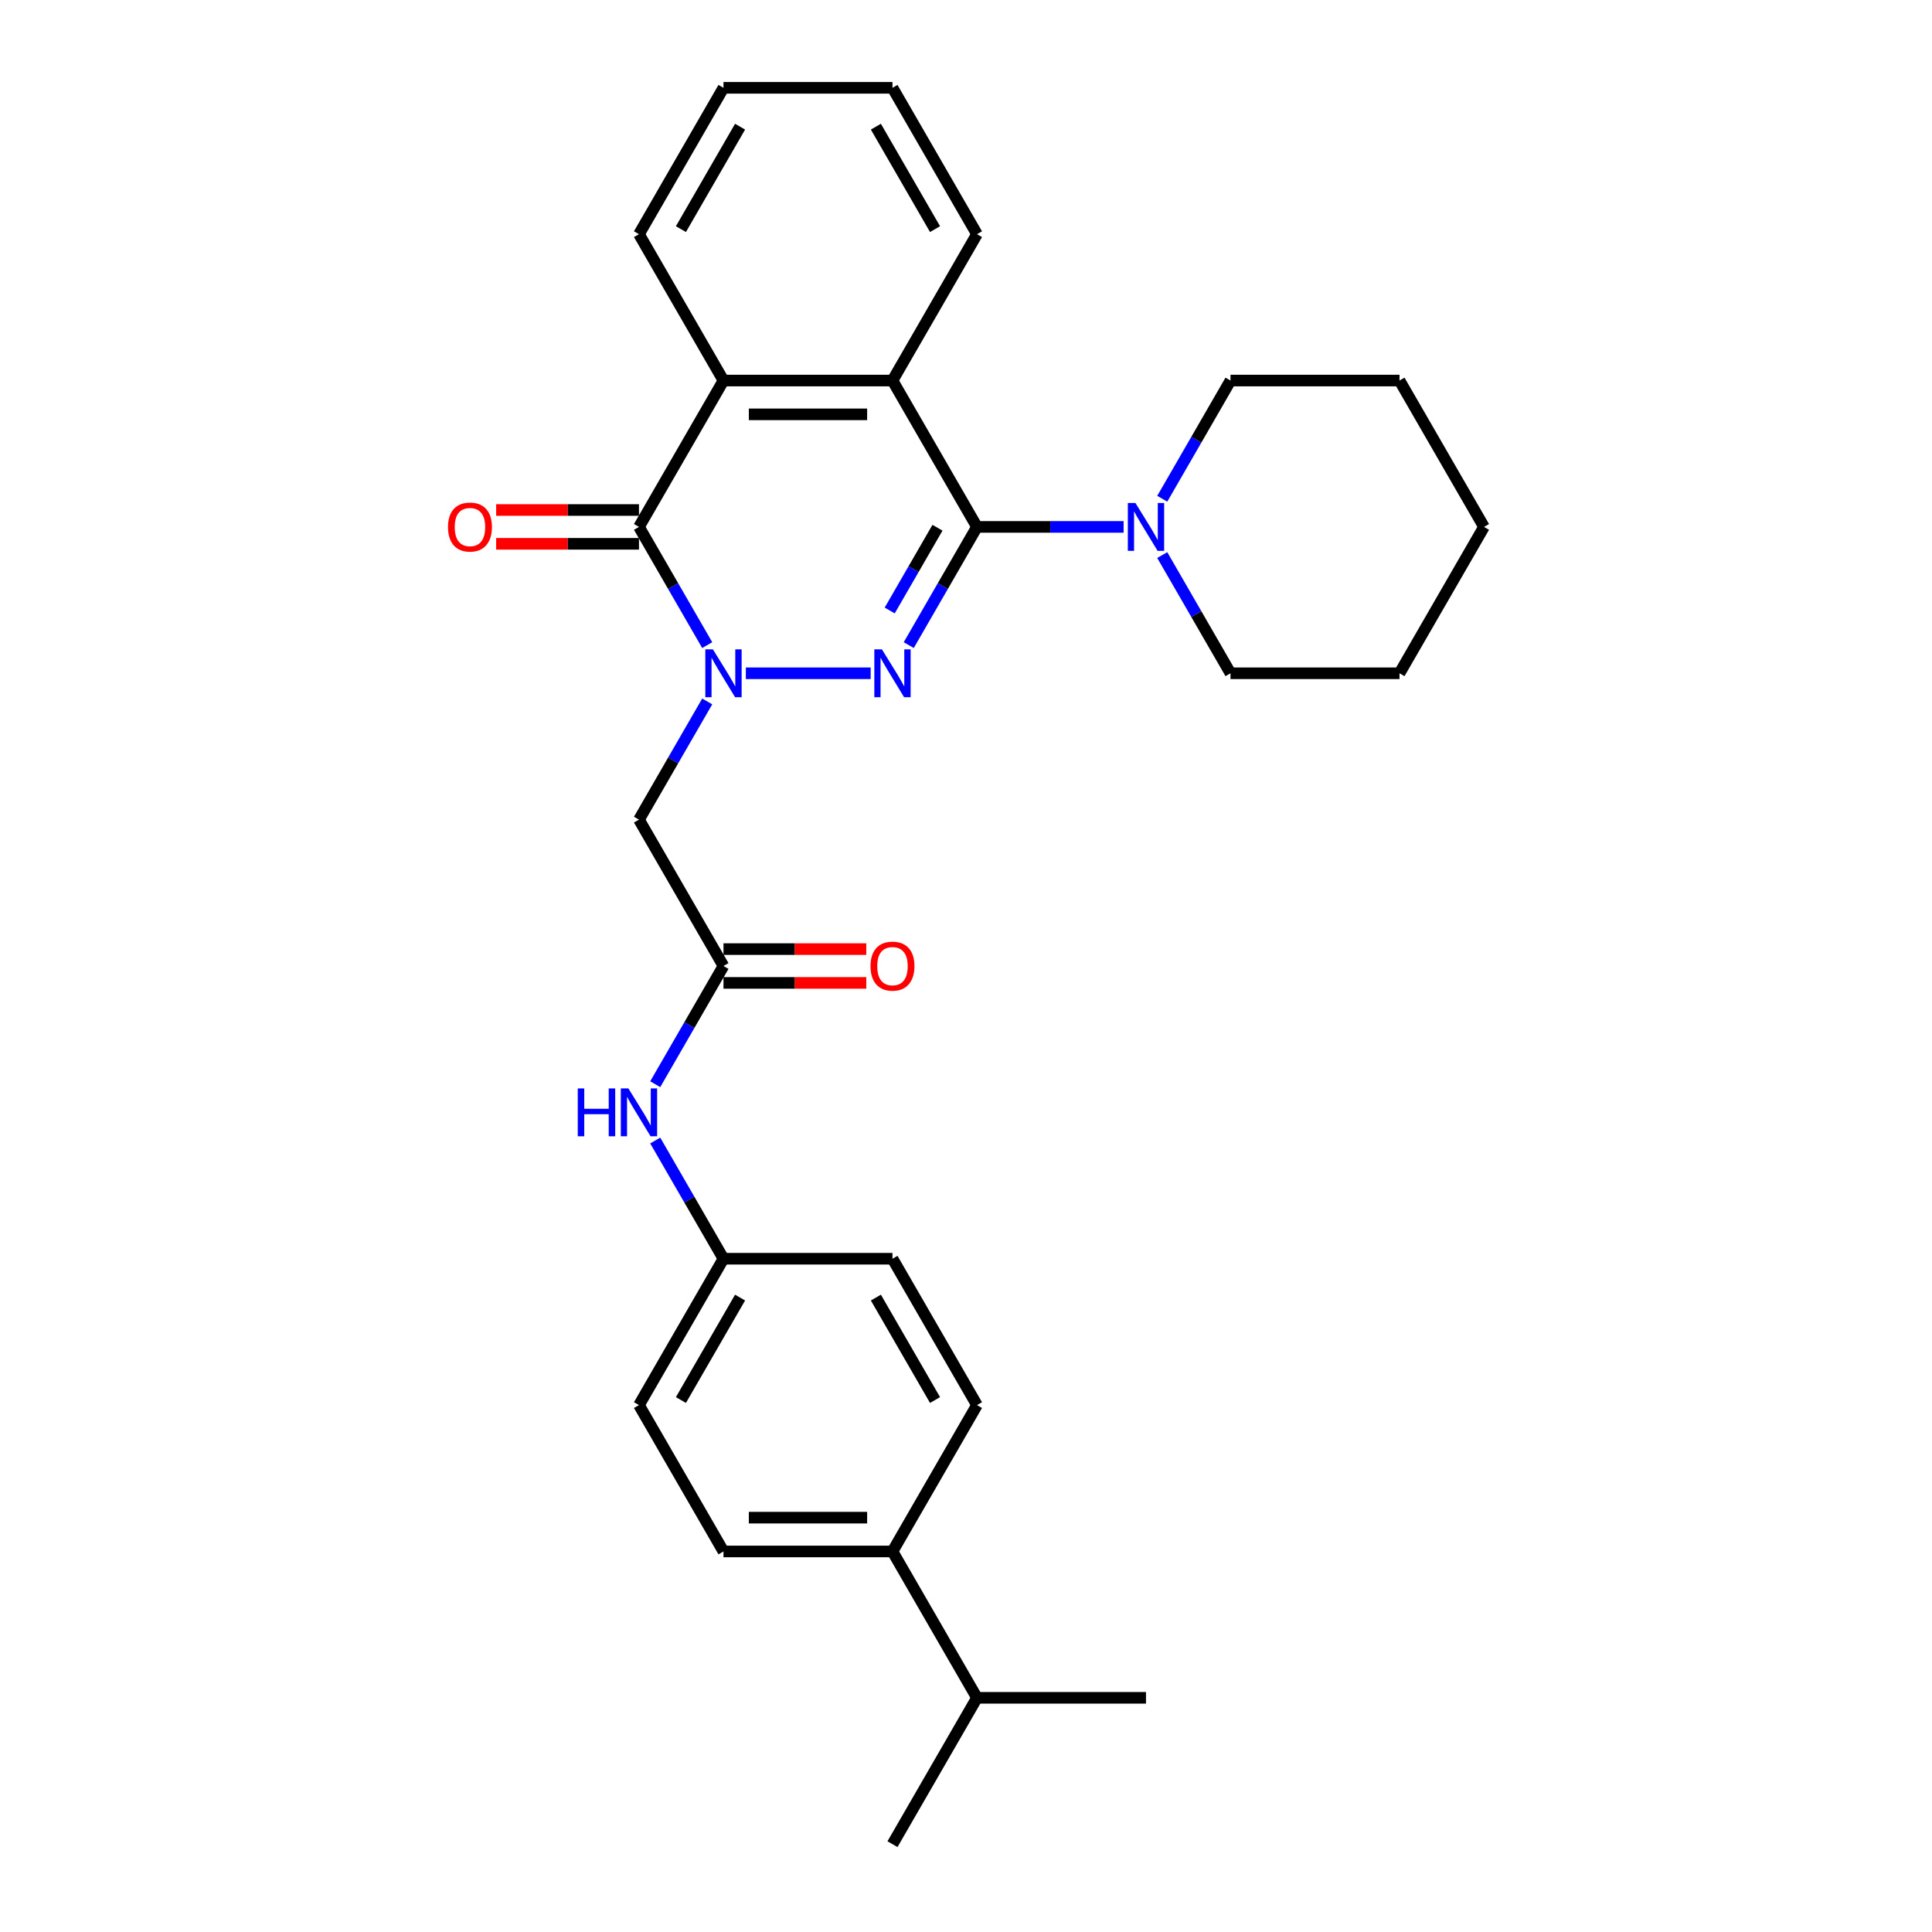 <?xml version='1.0' encoding='iso-8859-1'?>
<svg version='1.1' baseProfile='full'
              xmlns='http://www.w3.org/2000/svg'
                      xmlns:rdkit='http://www.rdkit.org/xml'
                      xmlns:xlink='http://www.w3.org/1999/xlink'
                  xml:space='preserve'
width='1000px' height='1000px' viewBox='0 0 1000 1000'>
<!-- END OF HEADER -->
<rect style='opacity:1.0;fill:#FFFFFF;stroke:none' width='1000' height='1000' x='0' y='0'> </rect>
<path class='bond-0' d='M 386.052,348.485 L 450.655,348.485' style='fill:none;fill-rule:evenodd;stroke:#0000FF;stroke-width:6px;stroke-linecap:butt;stroke-linejoin:miter;stroke-opacity:1' />
<path class='bond-2' d='M 366.056,333.911 L 348.394,303.319' style='fill:none;fill-rule:evenodd;stroke:#0000FF;stroke-width:6px;stroke-linecap:butt;stroke-linejoin:miter;stroke-opacity:1' />
<path class='bond-2' d='M 348.394,303.319 L 330.731,272.727' style='fill:none;fill-rule:evenodd;stroke:#000000;stroke-width:6px;stroke-linecap:butt;stroke-linejoin:miter;stroke-opacity:1' />
<path class='bond-5' d='M 366.056,363.059 L 348.394,393.65' style='fill:none;fill-rule:evenodd;stroke:#0000FF;stroke-width:6px;stroke-linecap:butt;stroke-linejoin:miter;stroke-opacity:1' />
<path class='bond-5' d='M 348.394,393.65 L 330.731,424.242' style='fill:none;fill-rule:evenodd;stroke:#000000;stroke-width:6px;stroke-linecap:butt;stroke-linejoin:miter;stroke-opacity:1' />
<path class='bond-1' d='M 470.362,333.911 L 488.024,303.319' style='fill:none;fill-rule:evenodd;stroke:#0000FF;stroke-width:6px;stroke-linecap:butt;stroke-linejoin:miter;stroke-opacity:1' />
<path class='bond-1' d='M 488.024,303.319 L 505.686,272.727' style='fill:none;fill-rule:evenodd;stroke:#000000;stroke-width:6px;stroke-linecap:butt;stroke-linejoin:miter;stroke-opacity:1' />
<path class='bond-1' d='M 460.509,315.986 L 472.872,294.571' style='fill:none;fill-rule:evenodd;stroke:#0000FF;stroke-width:6px;stroke-linecap:butt;stroke-linejoin:miter;stroke-opacity:1' />
<path class='bond-1' d='M 472.872,294.571 L 485.236,273.157' style='fill:none;fill-rule:evenodd;stroke:#000000;stroke-width:6px;stroke-linecap:butt;stroke-linejoin:miter;stroke-opacity:1' />
<path class='bond-6' d='M 505.686,272.727 L 543.634,272.727' style='fill:none;fill-rule:evenodd;stroke:#000000;stroke-width:6px;stroke-linecap:butt;stroke-linejoin:miter;stroke-opacity:1' />
<path class='bond-6' d='M 543.634,272.727 L 581.581,272.727' style='fill:none;fill-rule:evenodd;stroke:#0000FF;stroke-width:6px;stroke-linecap:butt;stroke-linejoin:miter;stroke-opacity:1' />
<path class='bond-29' d='M 505.686,272.727 L 461.947,196.97' style='fill:none;fill-rule:evenodd;stroke:#000000;stroke-width:6px;stroke-linecap:butt;stroke-linejoin:miter;stroke-opacity:1' />
<path class='bond-4' d='M 330.731,272.727 L 374.47,196.97' style='fill:none;fill-rule:evenodd;stroke:#000000;stroke-width:6px;stroke-linecap:butt;stroke-linejoin:miter;stroke-opacity:1' />
<path class='bond-9' d='M 330.731,263.98 L 293.772,263.98' style='fill:none;fill-rule:evenodd;stroke:#000000;stroke-width:6px;stroke-linecap:butt;stroke-linejoin:miter;stroke-opacity:1' />
<path class='bond-9' d='M 293.772,263.98 L 256.813,263.98' style='fill:none;fill-rule:evenodd;stroke:#FF0000;stroke-width:6px;stroke-linecap:butt;stroke-linejoin:miter;stroke-opacity:1' />
<path class='bond-9' d='M 330.731,281.475 L 293.772,281.475' style='fill:none;fill-rule:evenodd;stroke:#000000;stroke-width:6px;stroke-linecap:butt;stroke-linejoin:miter;stroke-opacity:1' />
<path class='bond-9' d='M 293.772,281.475 L 256.813,281.475' style='fill:none;fill-rule:evenodd;stroke:#FF0000;stroke-width:6px;stroke-linecap:butt;stroke-linejoin:miter;stroke-opacity:1' />
<path class='bond-3' d='M 461.947,196.97 L 374.47,196.97' style='fill:none;fill-rule:evenodd;stroke:#000000;stroke-width:6px;stroke-linecap:butt;stroke-linejoin:miter;stroke-opacity:1' />
<path class='bond-3' d='M 448.826,214.465 L 387.592,214.465' style='fill:none;fill-rule:evenodd;stroke:#000000;stroke-width:6px;stroke-linecap:butt;stroke-linejoin:miter;stroke-opacity:1' />
<path class='bond-18' d='M 461.947,196.97 L 505.686,121.212' style='fill:none;fill-rule:evenodd;stroke:#000000;stroke-width:6px;stroke-linecap:butt;stroke-linejoin:miter;stroke-opacity:1' />
<path class='bond-19' d='M 374.47,196.97 L 330.731,121.212' style='fill:none;fill-rule:evenodd;stroke:#000000;stroke-width:6px;stroke-linecap:butt;stroke-linejoin:miter;stroke-opacity:1' />
<path class='bond-7' d='M 330.731,424.242 L 374.47,500' style='fill:none;fill-rule:evenodd;stroke:#000000;stroke-width:6px;stroke-linecap:butt;stroke-linejoin:miter;stroke-opacity:1' />
<path class='bond-20' d='M 601.577,287.301 L 619.24,317.893' style='fill:none;fill-rule:evenodd;stroke:#0000FF;stroke-width:6px;stroke-linecap:butt;stroke-linejoin:miter;stroke-opacity:1' />
<path class='bond-20' d='M 619.24,317.893 L 636.902,348.485' style='fill:none;fill-rule:evenodd;stroke:#000000;stroke-width:6px;stroke-linecap:butt;stroke-linejoin:miter;stroke-opacity:1' />
<path class='bond-21' d='M 601.577,258.154 L 619.24,227.562' style='fill:none;fill-rule:evenodd;stroke:#0000FF;stroke-width:6px;stroke-linecap:butt;stroke-linejoin:miter;stroke-opacity:1' />
<path class='bond-21' d='M 619.24,227.562 L 636.902,196.97' style='fill:none;fill-rule:evenodd;stroke:#000000;stroke-width:6px;stroke-linecap:butt;stroke-linejoin:miter;stroke-opacity:1' />
<path class='bond-8' d='M 374.47,500 L 356.808,530.592' style='fill:none;fill-rule:evenodd;stroke:#000000;stroke-width:6px;stroke-linecap:butt;stroke-linejoin:miter;stroke-opacity:1' />
<path class='bond-8' d='M 356.808,530.592 L 339.146,561.184' style='fill:none;fill-rule:evenodd;stroke:#0000FF;stroke-width:6px;stroke-linecap:butt;stroke-linejoin:miter;stroke-opacity:1' />
<path class='bond-11' d='M 374.47,508.748 L 411.429,508.748' style='fill:none;fill-rule:evenodd;stroke:#000000;stroke-width:6px;stroke-linecap:butt;stroke-linejoin:miter;stroke-opacity:1' />
<path class='bond-11' d='M 411.429,508.748 L 448.388,508.748' style='fill:none;fill-rule:evenodd;stroke:#FF0000;stroke-width:6px;stroke-linecap:butt;stroke-linejoin:miter;stroke-opacity:1' />
<path class='bond-11' d='M 374.47,491.252 L 411.429,491.252' style='fill:none;fill-rule:evenodd;stroke:#000000;stroke-width:6px;stroke-linecap:butt;stroke-linejoin:miter;stroke-opacity:1' />
<path class='bond-11' d='M 411.429,491.252 L 448.388,491.252' style='fill:none;fill-rule:evenodd;stroke:#FF0000;stroke-width:6px;stroke-linecap:butt;stroke-linejoin:miter;stroke-opacity:1' />
<path class='bond-14' d='M 339.146,590.331 L 356.808,620.923' style='fill:none;fill-rule:evenodd;stroke:#0000FF;stroke-width:6px;stroke-linecap:butt;stroke-linejoin:miter;stroke-opacity:1' />
<path class='bond-14' d='M 356.808,620.923 L 374.47,651.515' style='fill:none;fill-rule:evenodd;stroke:#000000;stroke-width:6px;stroke-linecap:butt;stroke-linejoin:miter;stroke-opacity:1' />
<path class='bond-10' d='M 461.947,803.03 L 374.47,803.03' style='fill:none;fill-rule:evenodd;stroke:#000000;stroke-width:6px;stroke-linecap:butt;stroke-linejoin:miter;stroke-opacity:1' />
<path class='bond-10' d='M 448.826,785.535 L 387.592,785.535' style='fill:none;fill-rule:evenodd;stroke:#000000;stroke-width:6px;stroke-linecap:butt;stroke-linejoin:miter;stroke-opacity:1' />
<path class='bond-15' d='M 461.947,803.03 L 505.686,878.788' style='fill:none;fill-rule:evenodd;stroke:#000000;stroke-width:6px;stroke-linecap:butt;stroke-linejoin:miter;stroke-opacity:1' />
<path class='bond-31' d='M 461.947,803.03 L 505.686,727.273' style='fill:none;fill-rule:evenodd;stroke:#000000;stroke-width:6px;stroke-linecap:butt;stroke-linejoin:miter;stroke-opacity:1' />
<path class='bond-12' d='M 374.47,803.03 L 330.731,727.273' style='fill:none;fill-rule:evenodd;stroke:#000000;stroke-width:6px;stroke-linecap:butt;stroke-linejoin:miter;stroke-opacity:1' />
<path class='bond-13' d='M 505.686,727.273 L 461.947,651.515' style='fill:none;fill-rule:evenodd;stroke:#000000;stroke-width:6px;stroke-linecap:butt;stroke-linejoin:miter;stroke-opacity:1' />
<path class='bond-13' d='M 483.974,724.657 L 453.357,671.627' style='fill:none;fill-rule:evenodd;stroke:#000000;stroke-width:6px;stroke-linecap:butt;stroke-linejoin:miter;stroke-opacity:1' />
<path class='bond-16' d='M 374.47,651.515 L 461.947,651.515' style='fill:none;fill-rule:evenodd;stroke:#000000;stroke-width:6px;stroke-linecap:butt;stroke-linejoin:miter;stroke-opacity:1' />
<path class='bond-17' d='M 374.47,651.515 L 330.731,727.273' style='fill:none;fill-rule:evenodd;stroke:#000000;stroke-width:6px;stroke-linecap:butt;stroke-linejoin:miter;stroke-opacity:1' />
<path class='bond-17' d='M 383.061,671.627 L 352.444,724.657' style='fill:none;fill-rule:evenodd;stroke:#000000;stroke-width:6px;stroke-linecap:butt;stroke-linejoin:miter;stroke-opacity:1' />
<path class='bond-22' d='M 505.686,878.788 L 461.947,954.545' style='fill:none;fill-rule:evenodd;stroke:#000000;stroke-width:6px;stroke-linecap:butt;stroke-linejoin:miter;stroke-opacity:1' />
<path class='bond-23' d='M 505.686,878.788 L 593.163,878.788' style='fill:none;fill-rule:evenodd;stroke:#000000;stroke-width:6px;stroke-linecap:butt;stroke-linejoin:miter;stroke-opacity:1' />
<path class='bond-30' d='M 505.686,121.212 L 461.947,45.455' style='fill:none;fill-rule:evenodd;stroke:#000000;stroke-width:6px;stroke-linecap:butt;stroke-linejoin:miter;stroke-opacity:1' />
<path class='bond-30' d='M 483.974,118.596 L 453.357,65.566' style='fill:none;fill-rule:evenodd;stroke:#000000;stroke-width:6px;stroke-linecap:butt;stroke-linejoin:miter;stroke-opacity:1' />
<path class='bond-24' d='M 330.731,121.212 L 374.47,45.455' style='fill:none;fill-rule:evenodd;stroke:#000000;stroke-width:6px;stroke-linecap:butt;stroke-linejoin:miter;stroke-opacity:1' />
<path class='bond-24' d='M 352.444,118.596 L 383.061,65.566' style='fill:none;fill-rule:evenodd;stroke:#000000;stroke-width:6px;stroke-linecap:butt;stroke-linejoin:miter;stroke-opacity:1' />
<path class='bond-27' d='M 636.902,348.485 L 724.379,348.485' style='fill:none;fill-rule:evenodd;stroke:#000000;stroke-width:6px;stroke-linecap:butt;stroke-linejoin:miter;stroke-opacity:1' />
<path class='bond-26' d='M 636.902,196.97 L 724.379,196.97' style='fill:none;fill-rule:evenodd;stroke:#000000;stroke-width:6px;stroke-linecap:butt;stroke-linejoin:miter;stroke-opacity:1' />
<path class='bond-25' d='M 374.47,45.455 L 461.947,45.455' style='fill:none;fill-rule:evenodd;stroke:#000000;stroke-width:6px;stroke-linecap:butt;stroke-linejoin:miter;stroke-opacity:1' />
<path class='bond-28' d='M 724.379,196.97 L 768.118,272.727' style='fill:none;fill-rule:evenodd;stroke:#000000;stroke-width:6px;stroke-linecap:butt;stroke-linejoin:miter;stroke-opacity:1' />
<path class='bond-32' d='M 724.379,348.485 L 768.118,272.727' style='fill:none;fill-rule:evenodd;stroke:#000000;stroke-width:6px;stroke-linecap:butt;stroke-linejoin:miter;stroke-opacity:1' />
<path  class='atom-0' d='M 368.994 336.098
L 377.112 349.22
Q 377.917 350.514, 379.211 352.859
Q 380.506 355.203, 380.576 355.343
L 380.576 336.098
L 383.865 336.098
L 383.865 360.872
L 380.471 360.872
L 371.758 346.525
Q 370.744 344.846, 369.659 342.921
Q 368.609 340.997, 368.294 340.402
L 368.294 360.872
L 365.075 360.872
L 365.075 336.098
L 368.994 336.098
' fill='#0000FF'/>
<path  class='atom-1' d='M 456.471 336.098
L 464.589 349.22
Q 465.394 350.514, 466.689 352.859
Q 467.983 355.203, 468.053 355.343
L 468.053 336.098
L 471.342 336.098
L 471.342 360.872
L 467.948 360.872
L 459.236 346.525
Q 458.221 344.846, 457.136 342.921
Q 456.086 340.997, 455.771 340.402
L 455.771 360.872
L 452.552 360.872
L 452.552 336.098
L 456.471 336.098
' fill='#0000FF'/>
<path  class='atom-7' d='M 587.687 260.34
L 595.805 273.462
Q 596.61 274.757, 597.905 277.101
Q 599.199 279.446, 599.269 279.585
L 599.269 260.34
L 602.558 260.34
L 602.558 285.114
L 599.164 285.114
L 590.452 270.768
Q 589.437 269.088, 588.352 267.164
Q 587.302 265.239, 586.987 264.644
L 586.987 285.114
L 583.768 285.114
L 583.768 260.34
L 587.687 260.34
' fill='#0000FF'/>
<path  class='atom-9' d='M 299.047 563.371
L 302.406 563.371
L 302.406 573.903
L 315.073 573.903
L 315.073 563.371
L 318.432 563.371
L 318.432 588.144
L 315.073 588.144
L 315.073 576.702
L 302.406 576.702
L 302.406 588.144
L 299.047 588.144
L 299.047 563.371
' fill='#0000FF'/>
<path  class='atom-9' d='M 325.255 563.371
L 333.373 576.492
Q 334.178 577.787, 335.473 580.131
Q 336.767 582.476, 336.837 582.616
L 336.837 563.371
L 340.126 563.371
L 340.126 588.144
L 336.732 588.144
L 328.02 573.798
Q 327.005 572.119, 325.92 570.194
Q 324.87 568.27, 324.556 567.675
L 324.556 588.144
L 321.336 588.144
L 321.336 563.371
L 325.255 563.371
' fill='#0000FF'/>
<path  class='atom-10' d='M 231.882 272.797
Q 231.882 266.849, 234.821 263.525
Q 237.761 260.201, 243.254 260.201
Q 248.748 260.201, 251.687 263.525
Q 254.626 266.849, 254.626 272.797
Q 254.626 278.816, 251.652 282.245
Q 248.678 285.639, 243.254 285.639
Q 237.796 285.639, 234.821 282.245
Q 231.882 278.851, 231.882 272.797
M 243.254 282.84
Q 247.033 282.84, 249.063 280.32
Q 251.127 277.766, 251.127 272.797
Q 251.127 267.934, 249.063 265.484
Q 247.033 263, 243.254 263
Q 239.475 263, 237.411 265.449
Q 235.381 267.899, 235.381 272.797
Q 235.381 277.801, 237.411 280.32
Q 239.475 282.84, 243.254 282.84
' fill='#FF0000'/>
<path  class='atom-12' d='M 450.575 500.07
Q 450.575 494.122, 453.515 490.797
Q 456.454 487.473, 461.947 487.473
Q 467.441 487.473, 470.38 490.797
Q 473.319 494.122, 473.319 500.07
Q 473.319 506.088, 470.345 509.518
Q 467.371 512.912, 461.947 512.912
Q 456.489 512.912, 453.515 509.518
Q 450.575 506.123, 450.575 500.07
M 461.947 510.112
Q 465.726 510.112, 467.756 507.593
Q 469.82 505.039, 469.82 500.07
Q 469.82 495.206, 467.756 492.757
Q 465.726 490.273, 461.947 490.273
Q 458.168 490.273, 456.104 492.722
Q 454.074 495.171, 454.074 500.07
Q 454.074 505.074, 456.104 507.593
Q 458.168 510.112, 461.947 510.112
' fill='#FF0000'/>
</svg>
